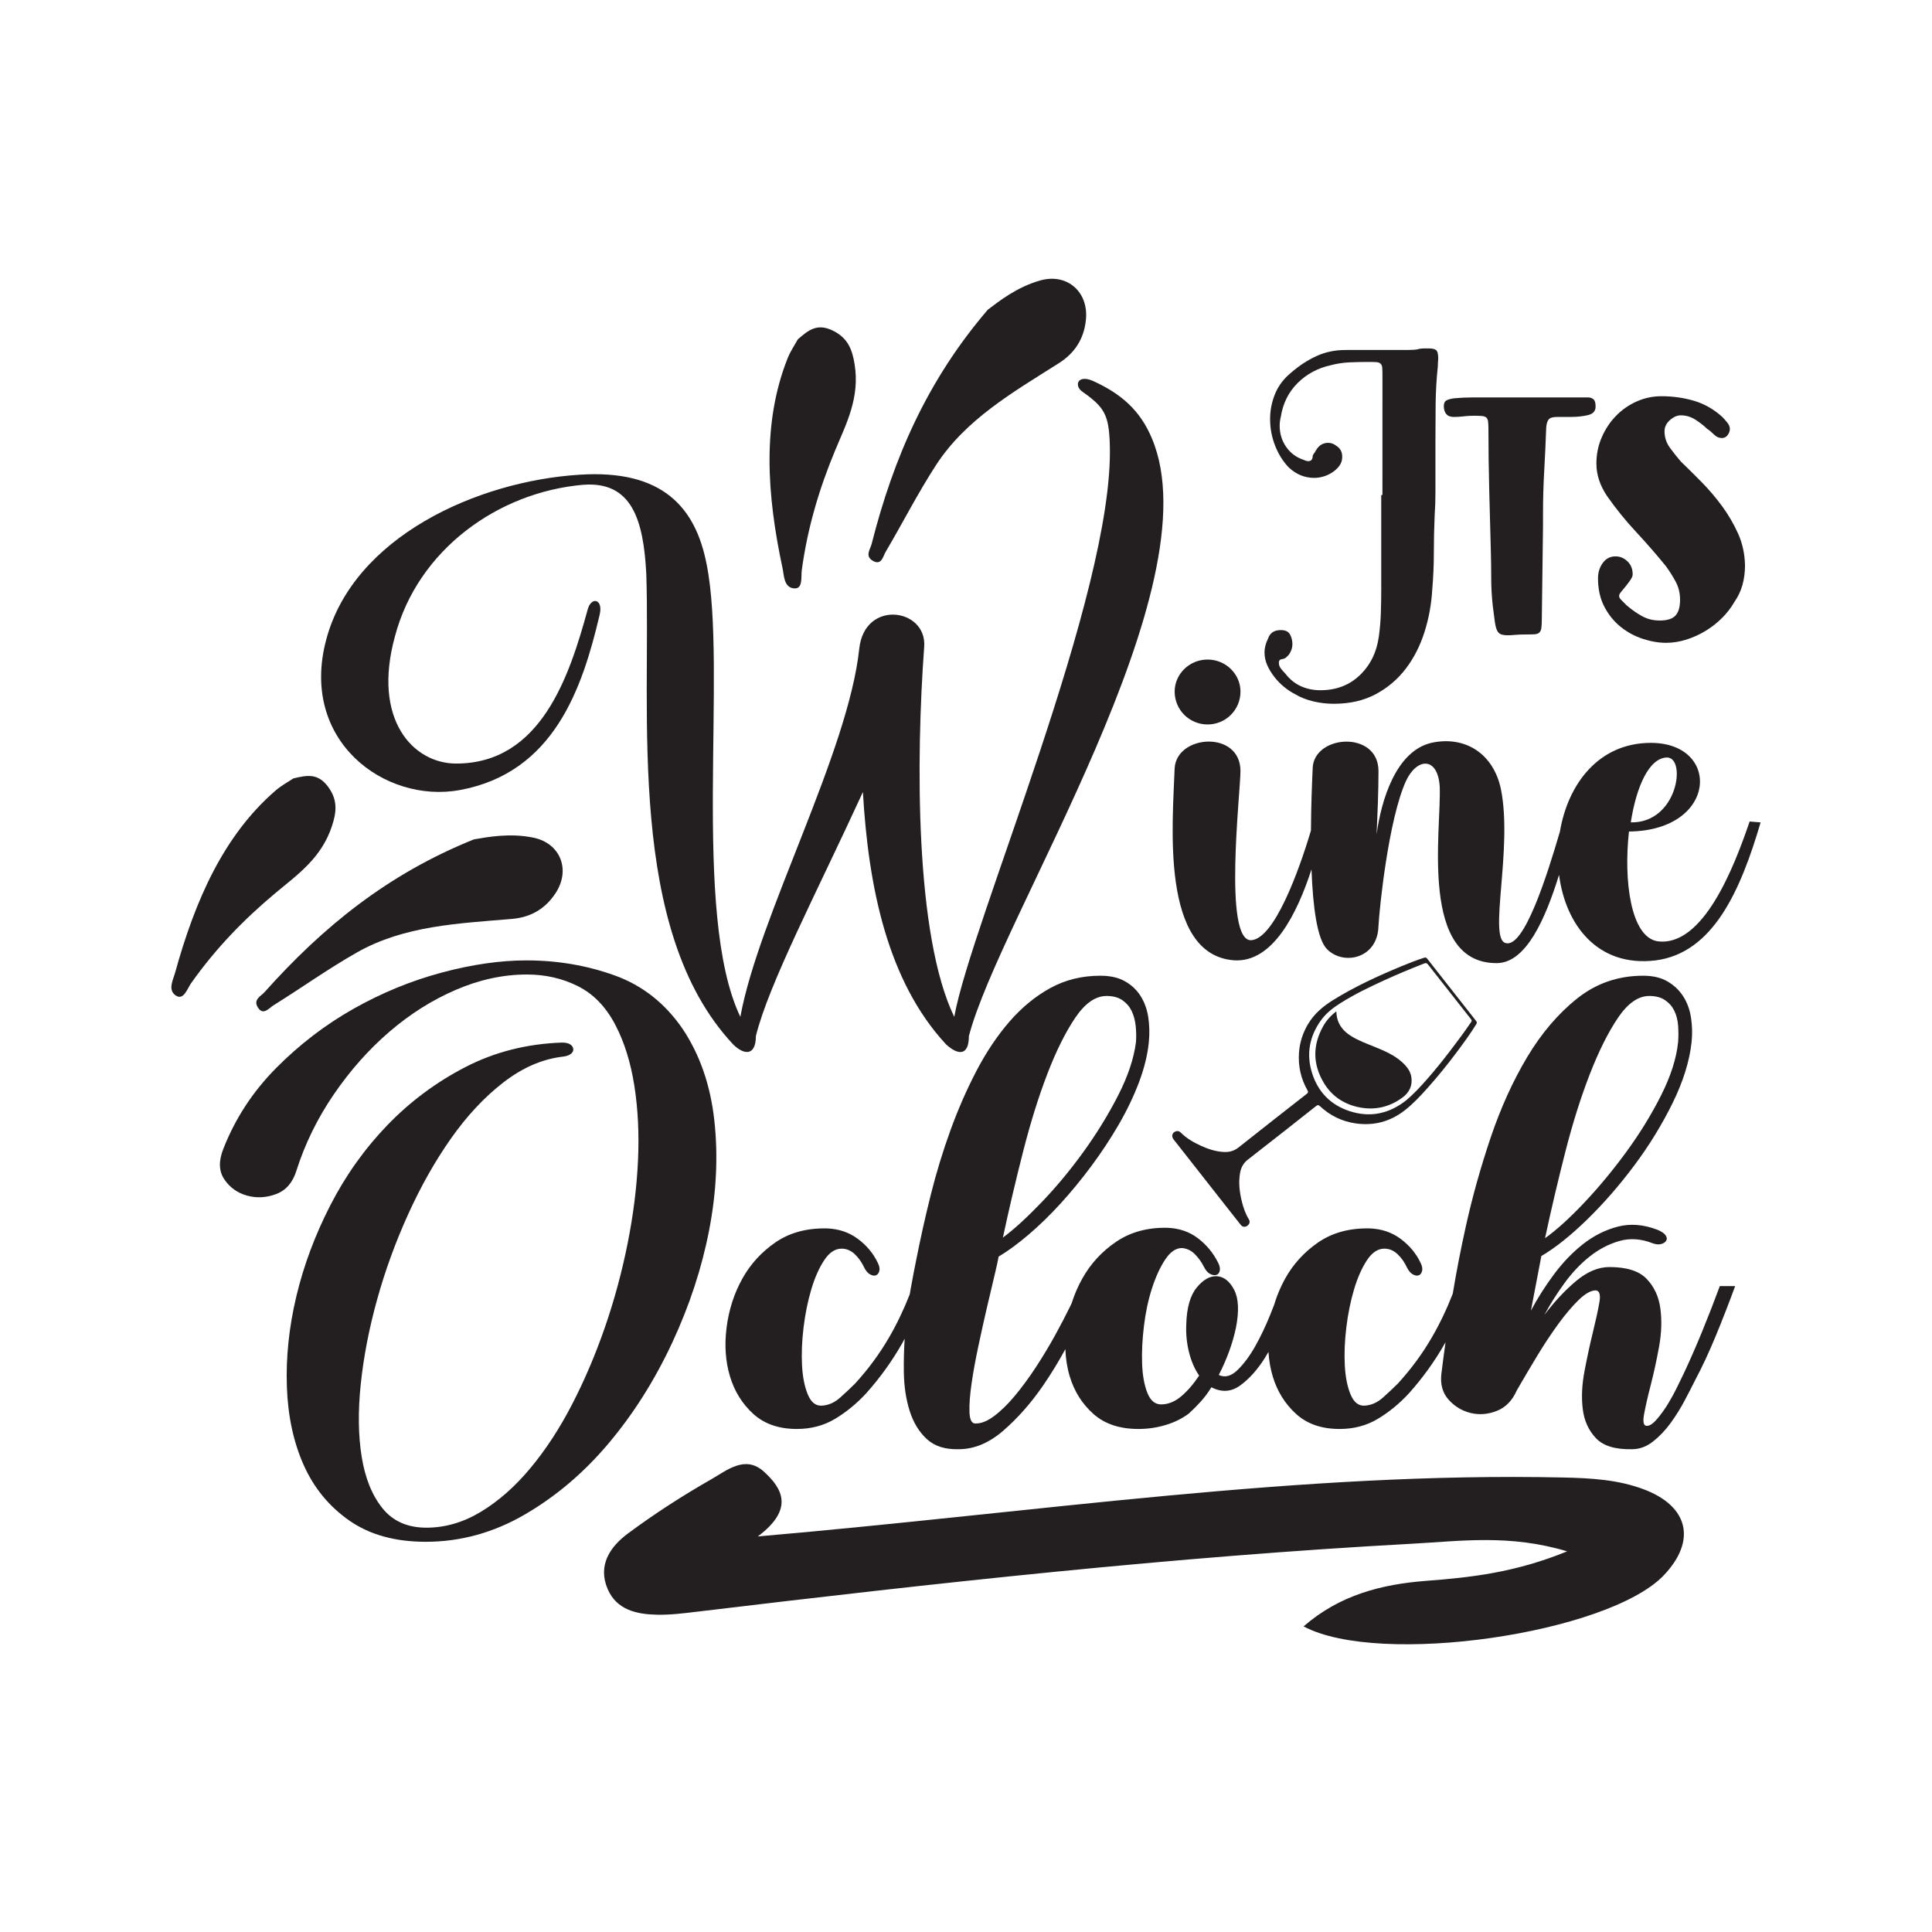 <?xml version="1.0" encoding="utf-8"?>
<!-- Generator: Adobe Illustrator 22.0.1, SVG Export Plug-In . SVG Version: 6.00 Build 0)  -->
<svg version="1.1" id="Layer_1" xmlns="http://www.w3.org/2000/svg" xmlns:xlink="http://www.w3.org/1999/xlink" x="0px" y="0px"
	 width="864px" height="864px" viewBox="0 0 864 864" style="enable-background:new 0 0 864 864;" xml:space="preserve">
<style type="text/css">
	.st0{fill:#231F20;}
</style>
<g>
	<g>
		<path class="st0" d="M441.765,138.488c5.04-3.819,13.091-10.179,23.536-13.095c11.87-3.314,21.558,5.066,20.334,17.535
			c-0.851,8.679-5.037,15.01-12.185,19.537c-20.367,12.898-41.584,25.049-54.885,45.565c-8.083,12.467-14.891,25.862-22.468,38.703
			c-1.189,2.014-1.842,6.209-5.596,4.154c-3.91-2.14-1.299-5.258-0.701-7.617C399.475,205.173,414.484,170.292,441.765,138.488z"/>
		<path class="st0" d="M356.783,151.76c4.668-4.053,8.605-7.395,15.74-3.874c6.84,3.376,8.627,8.731,9.639,14.873
			c2.477,15.031-3.681,26.667-8.649,38.581c-7.089,16.999-12.396,34.666-14.955,53.655c-0.407,3.02,0.646,8.505-3.462,8.133
			c-4.594-0.416-4.434-5.736-5.123-8.955c-7.069-33.015-9.217-64.987,2.214-93.85C353.486,157.041,355.488,154.138,356.783,151.76z"
			/>
	</g>
	<g>
		<path class="st0" d="M211.961,375.367c6.179-1.05,16.169-2.955,26.687-0.736c11.952,2.522,16.632,14.324,9.848,24.726
			c-4.722,7.24-11.3,10.89-19.657,11.596c-23.811,2.013-48.026,2.982-69.113,14.927c-12.813,7.259-24.932,15.917-37.473,23.737
			c-1.967,1.226-4.462,4.615-6.822,1.089c-2.458-3.672,1.265-5.218,2.872-7.017C144.251,414.628,173.416,390.836,211.961,375.367z"
			/>
		<path class="st0" d="M131.176,348.125c5.96-1.426,10.95-2.562,15.611,3.801c4.468,6.099,3.586,11.626,1.664,17.488
			c-4.705,14.348-15.446,21.758-25.268,29.957c-14.016,11.699-26.769,24.8-37.714,40.322c-1.74,2.468-3.326,7.772-6.767,5.564
			c-3.848-2.469-1.271-7.073-0.404-10.218c8.902-32.26,21.652-61.351,44.916-81.491
			C125.859,351.258,128.948,349.623,131.176,348.125z"/>
	</g>
	<g>
		<path class="st0" d="M539.787,528.594c-4.976-6.335-9.954-12.669-14.925-19.008c-1.098-1.4-0.715-3.006,0.853-3.608
			c0.847-0.325,1.645-0.169,2.276,0.463c2.631,2.641,5.799,4.468,9.149,5.989c3.153,1.432,6.425,2.505,9.921,2.73
			c2.513,0.162,4.747-0.361,6.808-1.998c10.128-8.043,20.318-16.007,30.506-23.974c0.627-0.49,0.77-0.828,0.352-1.563
			c-2.98-5.232-4.237-10.879-3.81-16.877c0.324-4.55,1.683-8.782,4.017-12.721c2.727-4.603,6.648-7.943,11.109-10.718
			c9.76-6.071,20.168-10.842,30.762-15.233c3.308-1.371,6.639-2.681,10.055-3.766c0.605-0.192,0.948-0.144,1.369,0.394
			c7.274,9.303,14.569,18.588,21.881,27.86c0.403,0.511,0.455,0.866,0.111,1.425c-2.571,4.17-5.458,8.117-8.379,12.043
			c-4.263,5.729-8.744,11.284-13.506,16.604c-3.158,3.529-6.39,7.003-10.142,9.922c-6.54,5.088-13.955,7.026-22.135,5.804
			c-6.031-0.901-11.299-3.502-15.762-7.668c-0.636-0.594-1.009-0.634-1.72-0.072c-10.147,8.017-20.299,16.029-30.515,23.957
			c-2.036,1.58-3.078,3.568-3.502,5.988c-0.771,4.402-0.213,8.729,0.861,13.007c0.681,2.713,1.608,5.338,3.091,7.743
			c0.624,1.011,0.295,2.159-0.723,2.869c-1.003,0.699-2.139,0.57-2.918-0.405c-1.779-2.226-3.529-4.475-5.29-6.716
			c-3.266-4.157-6.53-8.314-9.795-12.471C539.786,528.595,539.786,528.595,539.787,528.594z M628.962,491.984
			c3.243-2.736,6.106-5.832,8.898-8.99c3.713-4.2,7.225-8.568,10.629-13.022c3.235-4.233,6.426-8.499,9.417-12.911
			c0.347-0.512,0.3-0.811-0.06-1.268c-6.256-7.938-12.495-15.89-18.738-23.839c-1.18-1.503-1.174-1.487-2.961-0.788
			c-5.702,2.231-11.347,4.595-16.917,7.14c-6.767,3.091-13.469,6.31-19.771,10.288c-3.325,2.099-6.412,4.474-8.741,7.725
			c-5.16,7.202-6.597,15.114-3.97,23.52c2.646,8.465,8.321,14.308,16.815,17.072C612.884,499.943,621.356,498.029,628.962,491.984z"
			/>
		<path class="st0" d="M597.591,452.265c0.11,1.955,0.402,3.697,1.195,5.321c1.204,2.467,3.113,4.273,5.398,5.714
			c3.38,2.132,7.133,3.455,10.804,4.959c4.26,1.745,8.487,3.557,11.97,6.69c2.096,1.885,3.848,4.021,4.23,6.925
			c0.498,3.78-1.005,6.759-4.013,8.965c-6.094,4.47-12.891,5.877-20.227,4.163c-6.385-1.492-11.496-5.055-14.882-10.665
			c-5.067-8.396-5.102-17.001-0.253-25.556C593.243,456.26,595.184,454.155,597.591,452.265z"/>
	</g>
	<path class="st0" d="M338.905,687.101c125.821-10.883,242.315-28.933,360.345-26.35c12.3,0.269,24.47,0.956,36.016,5.345
		c19.998,7.602,23.412,23.019,8.795,38.374c-24.777,26.028-127.064,41.048-161.095,22.859
		c16.095-13.995,34.748-18.831,54.874-20.368c19.877-1.518,39.702-3.669,63.001-13.188c-25.662-7.727-47.522-4.599-69.006-3.43
		c-107.053,5.824-213.554,17.624-319.956,30.396c-6.044,0.725-12.153,1.511-18.211,1.368c-8.98-0.212-17.856-2.15-21.875-11.385
		c-4.643-10.67,1.058-19.033,9.01-24.929c11.856-8.791,24.336-16.865,37.161-24.174c7.074-4.031,15.28-11.127,23.717-3.445
		C349.979,665.729,355.161,674.915,338.905,687.101z"/>
	<g>
		<path class="st0" d="M618.242,168.282c0-1.662-0.028-2.909-0.092-3.74c-0.056-0.831-0.296-1.454-0.711-1.874
			c-0.416-0.412-1.042-0.652-1.867-0.711c-0.838-0.06-2.085-0.088-3.747-0.088c-2.733,0-5.494,0.06-8.283,0.176
			c-2.789,0.12-5.55,0.535-8.283,1.247c-5.945,1.31-10.931,3.983-14.967,8.019c-4.043,4.039-6.536,9.03-7.48,14.967
			c-0.359,1.423-0.535,2.793-0.535,4.096c0,3.564,0.979,6.744,2.937,9.533c1.958,2.793,4.599,4.723,7.931,5.79
			c0.711,0.356,1.359,0.535,1.958,0.535c1.303,0,1.958-0.831,1.958-2.493c0.24-0.475,0.472-0.863,0.711-1.159
			c0.24-0.296,0.479-0.683,0.718-1.159c1.303-2.254,3.141-3.384,5.522-3.384c1.303,0,2.55,0.475,3.74,1.426
			c1.662,1.067,2.493,2.669,2.493,4.807c0,1.546-0.416,2.884-1.247,4.011c-0.831,1.13-1.874,2.109-3.12,2.941
			c-1.247,0.831-2.578,1.454-4.008,1.87c-1.423,0.416-2.789,0.623-4.099,0.623c-4.275,0-8.079-1.542-11.403-4.634
			c-2.613-2.729-4.663-5.994-6.142-9.797c-1.486-3.8-2.226-7.779-2.226-11.938c0-3.92,0.768-7.719,2.31-11.403
			c1.542-3.68,4.043-6.885,7.487-9.621c3.444-2.965,7.128-5.342,11.044-7.124c3.923-1.782,8.198-2.673,12.826-2.673h27.617
			c0.951,0,1.93-0.028,2.944-0.088c1.007-0.06,1.866-0.208,2.585-0.447c0.824-0.116,1.571-0.176,2.226-0.176
			c0.648,0,1.275,0,1.867,0c1.662,0,2.789,0.264,3.388,0.799c0.592,0.535,0.887,1.754,0.887,3.652c0,0.475-0.028,1.011-0.085,1.606
			c-0.063,0.595-0.092,1.247-0.092,1.958c-0.592,5.702-0.923,11.287-0.979,16.749c-0.063,5.466-0.092,10.988-0.092,16.569v12.65
			c0,3.444,0,6.92,0,10.421c0,3.508-0.12,6.98-0.352,10.424c-0.24,5.702-0.359,11.283-0.359,16.749
			c0,5.466-0.239,10.868-0.711,16.214c-0.359,6.529-1.514,12.889-3.472,19.059c-1.965,6.177-4.754,11.643-8.374,16.397
			c-3.627,4.747-8.107,8.551-13.453,11.403c-5.346,2.845-11.579,4.275-18.707,4.275c-3.092,0-6.149-0.359-9.177-1.071
			c-3.029-0.711-5.733-1.782-8.107-3.205c-1.662-0.838-3.296-1.902-4.895-3.212c-1.606-1.303-3.064-2.789-4.367-4.451
			c-1.31-1.662-2.374-3.416-3.212-5.254c-0.824-1.845-1.247-3.775-1.247-5.79c0-2.021,0.535-4.099,1.606-6.24
			c0.831-2.493,2.733-3.74,5.705-3.74c2.014,0,3.381,0.655,4.092,1.958c0.718,1.31,1.071,2.789,1.071,4.458
			c0,1.543-0.535,3.085-1.606,4.627l-1.064,1.071c-0.479,0.472-1.162,0.775-2.05,0.895c-0.894,0.113-1.338,0.648-1.338,1.599
			c0,0.951,0.296,1.81,0.894,2.585c0.592,0.775,1.247,1.514,1.958,2.226c2.014,2.613,4.367,4.515,7.036,5.705
			c2.669,1.183,5.55,1.782,8.642,1.782c7.128,0,13.03-2.261,17.728-6.776c4.691-4.515,7.508-10.269,8.459-17.277
			c0.479-3.444,0.775-6.917,0.895-10.424c0.113-3.501,0.176-6.98,0.176-10.424v-42.404h0.535V168.282z"/>
		<path class="st0" d="M713.559,181.823c0,2.021-1.155,3.296-3.472,3.832c-2.317,0.532-4.839,0.799-7.572,0.799h-6.057
			c-2.021,0-3.324,0.387-3.916,1.159c-0.599,0.775-0.958,1.99-1.071,3.652c-0.24,6.656-0.535,13.125-0.895,19.422
			c-0.352,6.297-0.535,12.65-0.535,19.063v5.346l-0.528,41.334c0,1.782-0.063,3.177-0.183,4.191
			c-0.12,1.007-0.416,1.754-0.887,2.226c-0.479,0.472-1.219,0.74-2.226,0.803c-1.014,0.056-2.352,0.085-4.015,0.085
			c-1.782,0-3.324,0.063-4.627,0.183c-1.31,0.12-2.437,0.176-3.388,0.176c-1.19,0-2.169-0.148-2.937-0.444
			c-0.775-0.296-1.366-0.895-1.782-1.782c-0.423-0.895-0.747-2.198-0.979-3.923c-0.239-1.719-0.535-4.008-0.894-6.86
			c-0.472-4.156-0.711-8.283-0.711-12.382c0-4.099-0.063-8.22-0.176-12.382c-0.24-9.026-0.479-18.112-0.718-27.258
			c-0.239-9.146-0.352-18.232-0.352-27.261c0-1.426-0.063-2.553-0.176-3.384c-0.12-0.831-0.423-1.426-0.895-1.782
			c-0.472-0.356-1.155-0.563-2.05-0.623c-0.888-0.06-2.106-0.088-3.648-0.088c-1.43,0-2.881,0.088-4.367,0.264
			c-1.486,0.18-2.937,0.268-4.367,0.268c-1.542,0-2.669-0.444-3.381-1.335c-0.718-0.891-1.071-2.05-1.071-3.476
			c0-1.423,0.507-2.342,1.514-2.761c1.007-0.416,2.162-0.683,3.472-0.803c2.613-0.236,5.226-0.356,7.839-0.356
			c2.613,0,5.282,0,8.015,0h43.654c0.951,0,1.747,0.268,2.402,0.803C713.235,179.062,713.559,180.161,713.559,181.823z"/>
		<path class="st0" d="M713.918,207.302c0-4.159,0.803-8.079,2.402-11.762c1.606-3.68,3.74-6.885,6.416-9.618
			c2.669-2.733,5.761-4.87,9.262-6.416c3.5-1.542,7.156-2.314,10.959-2.314c5.106,0,9.98,0.683,14.608,2.046
			c4.635,1.366,8.846,3.772,12.65,7.216c0.592,0.595,1.31,1.398,2.141,2.405c0.831,1.011,1.247,1.99,1.247,2.941
			c0,0.951-0.331,1.87-0.979,2.761c-0.655,0.891-1.514,1.338-2.585,1.338c-1.31,0-2.493-0.535-3.564-1.606
			c-1.071-1.067-2.078-1.898-3.029-2.493c-1.31-1.307-3-2.641-5.078-4.008c-2.078-1.366-4.303-2.05-6.684-2.05
			c-1.662,0-3.296,0.711-4.895,2.138c-1.606,1.426-2.409,3.088-2.409,4.99c0,2.733,0.831,5.226,2.493,7.48
			c1.662,2.261,3.268,4.279,4.811,6.061c2.972,2.849,6.085,5.941,9.361,9.262c3.261,3.328,6.29,6.892,9.086,10.692
			c2.789,3.803,5.163,7.871,7.121,12.199c1.965,4.346,3,9.065,3.12,14.171c0,3.205-0.387,6.177-1.155,8.91
			c-0.775,2.733-1.993,5.282-3.656,7.656c-1.423,2.493-3.24,4.846-5.43,7.036c-2.205,2.205-4.663,4.134-7.395,5.797
			c-2.733,1.662-5.614,2.965-8.642,3.916c-3.029,0.951-6.029,1.423-8.994,1.423c-3.331,0-6.804-0.592-10.424-1.782
			c-3.627-1.183-6.924-2.965-9.889-5.339c-2.972-2.381-5.409-5.374-7.304-9.001c-1.902-3.62-2.853-7.867-2.853-12.741
			c0-2.606,0.711-4.895,2.134-6.853c1.43-1.965,3.324-2.944,5.705-2.944c2.014,0,3.796,0.747,5.346,2.226
			c1.542,1.486,2.317,3.416,2.317,5.797c0,0.711-0.331,1.542-0.979,2.493c-0.655,0.951-1.338,1.866-2.05,2.761
			c-0.718,0.887-1.402,1.719-2.05,2.493c-0.655,0.775-0.979,1.395-0.979,1.874c0,0.592,0.289,1.183,0.887,1.775
			c0.592,0.599,1.423,1.43,2.493,2.5c2.374,2.021,4.726,3.648,7.036,4.895c2.317,1.247,4.902,1.874,7.755,1.874
			c3.324,0,5.67-0.74,7.036-2.226s2.05-3.832,2.05-7.043c0-2.965-0.655-5.67-1.958-8.1c-1.31-2.437-2.796-4.782-4.458-7.043
			c-4.156-5.106-8.579-10.178-13.27-15.231c-4.698-5.047-9.001-10.361-12.917-15.946
			C715.517,217.159,713.918,212.288,713.918,207.302z"/>
	</g>
	<g>
		<path class="st0" d="M488.554,170.256c-6.945-2.866-8.178,2.45-4.498,4.9c9.814,6.955,11.859,10.227,12.26,23.717
			c2.031,66.231-62.198,214.203-69.569,255.891c-17.569-36.387-17.136-115.286-13.441-165.569
			c1.23-17.167-26.569-21.264-29.03,0.811c-4.918,46.602-45.002,119.771-53.191,164.737c-22.06-46.201-5.679-155.762-15.07-202.365
			c-4.897-25.35-19.607-42.524-56.811-40.081c-45.788,2.848-100.985,27.771-113.26,73.549
			c-12.278,45.383,26.143,73.598,59.667,67.479c42.108-7.762,54.792-45.362,62.572-78.477c1.636-6.952-3.68-8.178-5.316-2.453
			c-8.185,29.844-20.869,69.079-58.888,69.072c-19.215-0.007-37.603-19.635-27.373-56.832c10.23-38.833,46.211-64.577,84.23-67.838
			c21.669-1.632,26.978,15.542,28.198,40.067c2.027,62.142-9.035,159.034,38.78,210.142c4.904,4.907,10.216,5.316,10.219-3.673
			c5.732-23.301,27.408-64.588,47.861-109.139c2.443,42.514,11.016,84.625,37.173,112.84c5.309,4.9,10.216,5.316,10.22-3.673
			c13.917-53.554,110.027-200.701,81.833-267.341C509.811,183.341,501.224,175.981,488.554,170.256z"/>
		<path class="st0" d="M540.022,323.981c8.178,0,14.728-6.543,14.728-14.714c0-7.769-6.536-14.312-14.714-14.312
			c-8.171-0.007-14.721,6.536-14.721,14.305C525.314,317.431,531.85,323.974,540.022,323.981z"/>
		<path class="st0" d="M782.446,367.376c-6.959,20.446-20.869,56.416-41.308,53.547c-11.851-2.052-15.116-26.989-12.655-49.063
			c39.651-0.395,41.294-39.637,9.814-39.644c-23.518-0.009-37.163,18.644-40.686,39.645c-5.757,19.64-16.092,52.487-24.339,49.858
			c-7.77-2.045,3.278-42.104-2.031-68.677c-3.264-15.941-15.941-24.126-31.064-20.855c-15.941,3.673-22.491,25.748-24.542,40.871
			c0.416-9.398,0.825-19.212,0.832-28.208c0-18.395-29.026-16.357-29.435-1.234c-0.282,6.144-0.707,16.484-0.771,27.793
			c-5.455,18.362-16.4,48.296-26.634,49.055c-12.677,0.811-4.893-66.23-4.886-75.636c0-18.394-28.617-16.357-29.435-1.234
			c-0.825,24.119-6.571,83.398,26.544,85.858c17.463,1.151,28.312-21.151,34.655-40.663c0.609,16.355,2.465,31.394,7.04,35.77
			c7.354,7.361,22.484,4.096,22.9-10.209c0.409-8.178,4.512-47.836,12.274-65.004c4.914-10.632,14.319-11.034,15.13,2.46
			c0.818,19.212-9.426,79.302,25.734,78.907c12.954-0.283,21.453-19.63,27.637-39.474c2.825,22.155,17.083,41.374,43.091,38.268
			c25.755-3.264,38.029-31.064,47.039-61.718L782.446,367.376z M745.658,338.751c8.587,0.409,4.491,29.435-16.357,29.019
			C731.755,351.829,737.487,338.751,745.658,338.751z"/>
	</g>
	<g>
		<path class="st0" d="M305.33,460.214c-7.865-11.52-18.01-19.515-30.443-23.999c-12.437-4.477-25.6-6.719-39.496-6.719
			c-11.7,0-24.366,1.826-37.984,5.485c-13.625,3.659-26.742,9.052-39.358,16.18c-12.616,7.135-24.133,15.955-34.557,26.467
			c-10.42,10.519-18.285,22.54-23.587,36.069c-2.193,5.485-2.059,10.054,0.413,13.713c2.467,3.659,5.848,6.077,10.145,7.269
			c4.297,1.191,8.64,0.959,13.029-0.691c4.389-1.643,7.406-5.111,9.053-10.42c3.839-12.07,9.412-23.449,16.727-34.145
			c7.311-10.695,15.588-20.023,24.824-27.976c9.229-7.953,19.149-14.214,29.756-18.789c10.604-4.568,21.211-6.853,31.815-6.853
			c8.228,0,15.814,1.734,22.765,5.21c6.948,3.476,12.521,9.236,16.73,17.28c4.019,7.677,6.857,16.73,8.503,27.151
			c1.647,10.42,2.193,21.623,1.647,33.595c-0.55,11.978-2.104,24.366-4.664,37.162c-2.563,12.804-5.943,25.282-10.149,37.437
			c-4.209,12.162-9.099,23.64-14.672,34.42c-5.58,10.794-11.795,20.298-18.652,28.525c-6.857,8.228-14.217,14.721-22.078,19.473
			c-7.865,4.752-16.001,7.135-24.408,7.135c-8.414,0-14.95-2.884-19.61-8.644c-4.664-5.76-7.773-13.438-9.328-23.033
			c-1.555-9.603-1.692-20.481-0.409-32.643c1.276-12.155,3.701-24.683,7.269-37.571c3.564-12.895,8.178-25.6,13.85-38.121
			c5.665-12.528,12.067-23.865,19.198-34.011c7.131-10.152,14.947-18.514,23.449-25.099c8.503-6.578,17.323-10.42,26.467-11.52
			c1.646-0.176,2.88-0.585,3.701-1.234c0.825-0.635,1.188-1.368,1.096-2.193c-0.092-0.825-0.546-1.509-1.371-2.059
			c-0.821-0.543-2.055-0.818-3.701-0.818c-15.725,0.55-30.126,4.209-43.197,10.97c-13.075,6.768-24.683,15.405-34.832,25.917
			c-10.145,10.519-18.648,22.448-25.504,35.795c-6.86,13.346-11.933,26.925-15.222,40.722c-3.293,13.811-4.71,27.292-4.252,40.455
			c0.451,13.17,2.968,24.874,7.54,35.111c4.569,10.237,11.383,18.514,20.432,24.817c9.053,6.31,20.435,9.462,34.148,9.462
			c15.539,0,30.306-4.068,44.294-12.204c13.988-8.136,26.509-18.782,37.574-31.952c11.062-13.163,20.474-28.06,28.251-44.706
			c7.769-16.632,13.3-33.461,16.593-50.459c3.289-17.005,4.064-33.369,2.33-49.098C317.714,485.356,313.011,471.734,305.33,460.214z
			"/>
		<path class="st0" d="M769.113,575.134c-2.559,6.945-5.21,13.755-7.953,20.432c-2.743,6.676-5.485,12.937-8.228,18.782
			c-0.55,1.1-1.467,2.975-2.743,5.626c-1.283,2.651-2.7,5.26-4.251,7.819c-1.558,2.559-3.201,4.844-4.935,6.853
			c-1.742,2.017-3.25,3.018-4.526,3.018c-1.466,0-1.876-1.741-1.234-5.231c0.635-3.483,1.643-7.889,3.018-13.212
			c1.368-5.323,2.602-11.013,3.701-17.076c1.093-6.056,1.276-11.746,0.55-17.069c-0.734-5.323-2.792-9.722-6.176-13.212
			c-3.384-3.49-8.912-5.231-16.589-5.231c-4.935,0-9.878,2.052-14.813,6.169c-4.935,4.111-9.694,9.187-14.263,15.222
			c2.559-4.752,5.527-9.462,8.919-14.129c3.377-4.66,7.128-8.63,11.245-11.915c4.11-3.279,8.545-5.612,13.297-6.98
			c4.752-1.368,9.694-1.05,14.813,0.952c1.459,0.55,2.742,0.691,3.842,0.416c1.093-0.275,1.868-0.776,2.326-1.509
			c0.458-0.726,0.367-1.551-0.275-2.461c-0.642-0.91-1.875-1.734-3.701-2.468c-6.218-2.369-12.112-2.82-17.689-1.361
			c-5.577,1.459-10.745,4.061-15.496,7.797c-4.759,3.737-9.095,8.263-13.029,13.558c-3.934,5.302-7.36,10.695-10.286,16.181
			l4.667-24.401c6.211-3.652,13.029-9.074,20.432-16.286c7.403-7.206,14.439-15.278,21.116-24.218
			c6.677-8.94,12.387-18.246,17.147-27.919c4.752-9.666,7.586-18.789,8.503-27.369c0.359-3.652,0.275-7.255-0.275-10.808
			c-0.55-3.56-1.692-6.712-3.433-9.448c-1.734-2.736-4.068-4.971-6.994-6.705c-2.926-1.727-6.578-2.602-10.97-2.602
			c-11.153,0-20.982,3.391-29.477,10.152c-8.503,6.768-15.955,15.496-22.357,26.192c-6.402,10.696-11.837,22.674-16.321,35.928
			c-4.477,13.262-8.185,26.467-11.104,39.63c-2.351,10.577-4.301,20.661-5.883,30.296c-2.69,6.894-5.826,13.494-9.479,19.761
			c-4.202,7.227-9.229,14.03-15.081,20.432c-2.016,2.017-4.251,4.11-6.719,6.31c-2.467,2.192-5.168,3.384-8.094,3.56
			c-2.743,0.183-4.844-1.466-6.31-4.949c-1.459-3.49-2.327-7.847-2.602-13.078c-0.275-5.239-0.049-10.879,0.684-16.942
			c0.726-6.049,1.875-11.697,3.426-16.928c1.551-5.232,3.476-9.596,5.76-13.078c2.285-3.49,4.893-5.232,7.819-5.232
			c2.193,0,4.16,0.818,5.894,2.468c1.741,1.643,3.158,3.659,4.251,6.035c0.733,1.459,1.601,2.468,2.609,3.011
			c1.001,0.55,1.875,0.691,2.602,0.416c0.733-0.275,1.24-0.916,1.509-1.925c0.275-1.001,0.049-2.235-0.684-3.701
			c-2.009-4.202-4.984-7.77-8.911-10.688c-3.934-2.926-8.552-4.477-13.854-4.667c-8.961-0.183-16.589,1.883-22.9,6.19
			c-6.31,4.315-11.294,9.765-14.947,16.364c-0.585,1.058-1.123,2.138-1.641,3.229h-0.002c-0.003,0.008-0.007,0.018-0.009,0.026
			c-1.271,2.683-2.334,5.466-3.195,8.347c-0.547,1.393-1.116,2.835-1.731,4.374c-2.017,5.034-4.252,9.737-6.719,14.129
			c-2.467,4.385-5.126,7.953-7.953,10.695c-2.841,2.743-5.626,3.476-8.369,2.193c3.659-7.128,6.211-14.164,7.678-21.116
			c1.466-7.494,1.192-13.163-0.818-17.005c-2.016-3.842-4.576-5.852-7.685-6.035c-3.109-0.176-6.127,1.509-9.045,5.076
			c-2.926,3.567-4.484,9.095-4.667,16.589c-0.183,4.209,0.232,8.327,1.234,12.345c1.008,4.026,2.517,7.502,4.526,10.42
			c-2.559,3.842-5.26,6.952-8.087,9.327c-2.841,2.376-5.809,3.561-8.918,3.561c-2.743,0-4.794-1.734-6.169-5.211
			c-1.368-3.469-2.15-7.812-2.334-13.022c-0.183-5.217,0.092-10.836,0.825-16.871c0.726-6.035,1.918-11.605,3.567-16.73
			c1.643-5.119,3.61-9.412,5.894-12.888c2.284-3.476,4.801-5.21,7.544-5.21c2.193,0.183,4.117,1.093,5.76,2.743
			c1.643,1.643,3.018,3.56,4.11,5.76c0.733,1.459,1.601,2.468,2.609,3.017c1.001,0.543,1.918,0.726,2.742,0.543
			c0.825-0.176,1.375-0.776,1.643-1.784c0.275-1.001,0.049-2.235-0.684-3.701c-2.193-4.385-5.21-8.045-9.053-10.963
			c-3.835-2.926-8.411-4.477-13.713-4.667c-8.771-0.183-16.364,1.883-22.758,6.19c-6.409,4.315-11.478,9.814-15.222,16.505
			c-1.964,3.504-3.542,7.178-4.753,11.012c-0.242,0.509-0.468,0.995-0.732,1.538c-1.932,3.934-4.16,8.228-6.726,12.888
			c-2.566,4.66-5.401,9.37-8.503,14.128c-3.116,4.752-6.261,9.046-9.462,12.888c-3.201,3.836-6.359,6.902-9.461,9.187
			c-3.116,2.291-5.936,3.342-8.503,3.152c-1.466-0.176-2.242-1.96-2.326-5.344c-0.099-3.384,0.225-7.586,0.959-12.62
			c0.719-5.027,1.734-10.554,3.018-16.589c1.269-6.035,2.552-11.795,3.835-17.28c1.283-5.485,2.425-10.329,3.426-14.538
			c1.001-4.202,1.607-6.944,1.791-8.228c4.019-2.369,8.447-5.619,13.297-9.736c4.836-4.11,9.645-8.778,14.397-13.988
			c4.752-5.21,9.377-10.829,13.847-16.864c4.484-6.035,8.545-12.204,12.211-18.514c3.652-6.31,6.669-12.613,9.052-18.923
			c2.369-6.31,3.835-12.296,4.385-17.964c0.367-3.842,0.282-7.544-0.268-11.111c-0.55-3.56-1.692-6.719-3.441-9.462
			c-1.734-2.743-4.061-4.935-6.994-6.578c-2.919-1.65-6.571-2.475-10.97-2.475c-8.221,0-15.68,1.833-22.349,5.492
			s-12.747,8.637-18.232,14.947c-5.485,6.303-10.42,13.671-14.82,22.074c-4.385,8.411-8.263,17.28-11.647,26.608
			c-3.384,9.32-6.317,18.923-8.785,28.793c-2.468,9.877-4.611,19.473-6.444,28.801c-0.733,3.476-1.601,8.002-2.602,13.572
			c-0.128,0.712-0.242,1.446-0.363,2.169c-2.665,6.8-5.772,13.315-9.374,19.504c-4.209,7.227-9.236,14.03-15.084,20.432
			c-2.016,2.017-4.251,4.11-6.719,6.31c-2.471,2.192-5.171,3.384-8.094,3.56c-2.743,0.183-4.847-1.466-6.306-4.949
			c-1.466-3.49-2.33-7.847-2.605-13.078c-0.275-5.239-0.049-10.879,0.684-16.942c0.73-6.049,1.876-11.697,3.43-16.928
			c1.551-5.232,3.472-9.596,5.76-13.078c2.284-3.49,4.889-5.232,7.815-5.232c2.193,0,4.156,0.818,5.897,2.468
			c1.734,1.643,3.155,3.659,4.252,6.035c0.726,1.459,1.597,2.468,2.605,3.011c1.001,0.55,1.872,0.691,2.605,0.416
			c0.73-0.275,1.234-0.916,1.509-1.925c0.275-1.001,0.042-2.235-0.688-3.701c-2.013-4.202-4.981-7.77-8.911-10.688
			c-3.934-2.926-8.548-4.477-13.85-4.667c-8.961-0.183-16.593,1.883-22.903,6.19c-6.307,4.315-11.291,9.765-14.947,16.364
			c-3.656,6.606-5.986,13.854-6.994,21.736c-1.001,7.889-0.501,15.179,1.509,21.87c2.013,6.698,5.485,12.289,10.42,16.78
			c4.939,4.498,11.425,6.747,19.473,6.747c6.398,0,12.113-1.516,17.143-4.547c5.027-3.025,9.641-6.81,13.85-11.365
			c6.215-6.945,11.608-14.439,16.184-22.49c0.368-0.648,0.701-1.313,1.059-1.966c-0.317,4.927-0.444,9.879-0.376,14.862
			c0.095,6.402,0.959,12.204,2.605,17.414c1.647,5.21,4.206,9.419,7.681,12.613c3.469,3.201,8.221,4.71,14.256,4.526
			c6.952,0,13.621-2.785,20.023-8.362c6.402-5.577,12.253-12.204,17.555-19.889c3.687-5.339,7.046-10.842,10.115-16.491
			c0.157,4.253,0.798,8.314,1.955,12.169c2.017,6.698,5.528,12.289,10.561,16.78c5.027,4.498,11.746,6.747,20.157,6.747
			c4.202,0,8.27-0.592,12.204-1.784c3.934-1.191,7.36-2.884,10.286-5.076c1.826-1.643,3.61-3.426,5.351-5.351
			c1.734-1.918,3.328-4.061,4.794-6.444c4.569,2.383,8.869,2.108,12.895-0.818c4.019-2.926,7.678-6.994,10.97-12.211
			c0.573-0.906,1.113-1.844,1.658-2.778c0.229,3.806,0.857,7.454,1.902,10.935c2.017,6.698,5.485,12.289,10.421,16.78
			c4.935,4.498,11.428,6.747,19.473,6.747c6.402,0,12.112-1.516,17.146-4.547c5.027-3.025,9.638-6.81,13.847-11.365
			c6.211-6.945,11.612-14.439,16.18-22.49c0.076-0.135,0.144-0.275,0.221-0.409c-0.74,5.323-1.365,10.045-1.863,14.122
			c-0.55,4.759,0.55,8.644,3.292,11.661c2.743,3.017,6.035,4.984,9.871,5.894c3.842,0.917,7.72,0.599,11.654-0.959
			c3.934-1.551,6.902-4.618,8.918-9.187c2.743-4.752,5.711-9.779,8.912-15.088c3.194-5.302,6.402-10.145,9.603-14.538
			c3.194-4.385,6.261-7.995,9.187-10.829c2.919-2.834,5.485-4.252,7.678-4.252c1.643,0.183,2.151,2.059,1.509,5.619
			c-0.642,3.567-1.6,7.953-2.884,13.17c-1.276,5.21-2.51,10.928-3.701,17.139c-1.191,6.219-1.466,11.929-0.818,17.139
			c0.635,5.21,2.602,9.56,5.894,13.029c3.292,3.476,8.679,5.119,16.18,4.935c3.293,0,6.402-1.135,9.328-3.426
			c2.919-2.285,5.577-5.076,7.953-8.362c2.376-3.293,4.477-6.676,6.31-10.152c1.826-3.469,3.377-6.486,4.66-9.053
			c3.109-5.845,6.169-12.43,9.187-19.741s5.901-14.721,8.644-22.215H769.113z M699.999,515.207
			c3.293-12.895,6.944-24.5,10.97-34.836c4.019-10.329,8.228-18.74,12.613-25.233c4.392-6.486,9.052-9.736,13.988-9.736
			c2.926,0,5.302,0.642,7.135,1.925c1.826,1.276,3.194,2.877,4.11,4.794c0.917,1.925,1.466,4.117,1.65,6.585
			c0.176,2.467,0.176,4.893,0,7.269c-0.733,7.311-3.292,15.313-7.678,23.999c-4.392,8.686-9.603,17.139-15.638,25.367
			c-6.035,8.228-12.296,15.772-18.789,22.625c-6.487,6.86-12.296,12.119-17.414,15.771
			C693.689,540.94,696.706,528.095,699.999,515.207z M457.553,514.932c3.285-12.895,6.895-24.458,10.829-34.695
			c3.934-10.237,8.094-18.606,12.479-25.099c4.385-6.486,9.053-9.736,13.988-9.736c2.919,0,5.302,0.642,7.135,1.925
			c1.819,1.276,3.187,2.877,4.103,4.794c0.916,1.925,1.509,4.117,1.791,6.585c0.268,2.467,0.31,4.893,0.141,7.269
			c-0.917,7.311-3.567,15.271-7.953,23.859c-4.399,8.601-9.56,17.005-15.497,25.233c-5.95,8.228-12.211,15.772-18.796,22.632
			c-6.585,6.853-12.338,12.112-17.273,15.765C451.236,540.665,454.253,527.82,457.553,514.932z"/>
	</g>
</g>
</svg>
